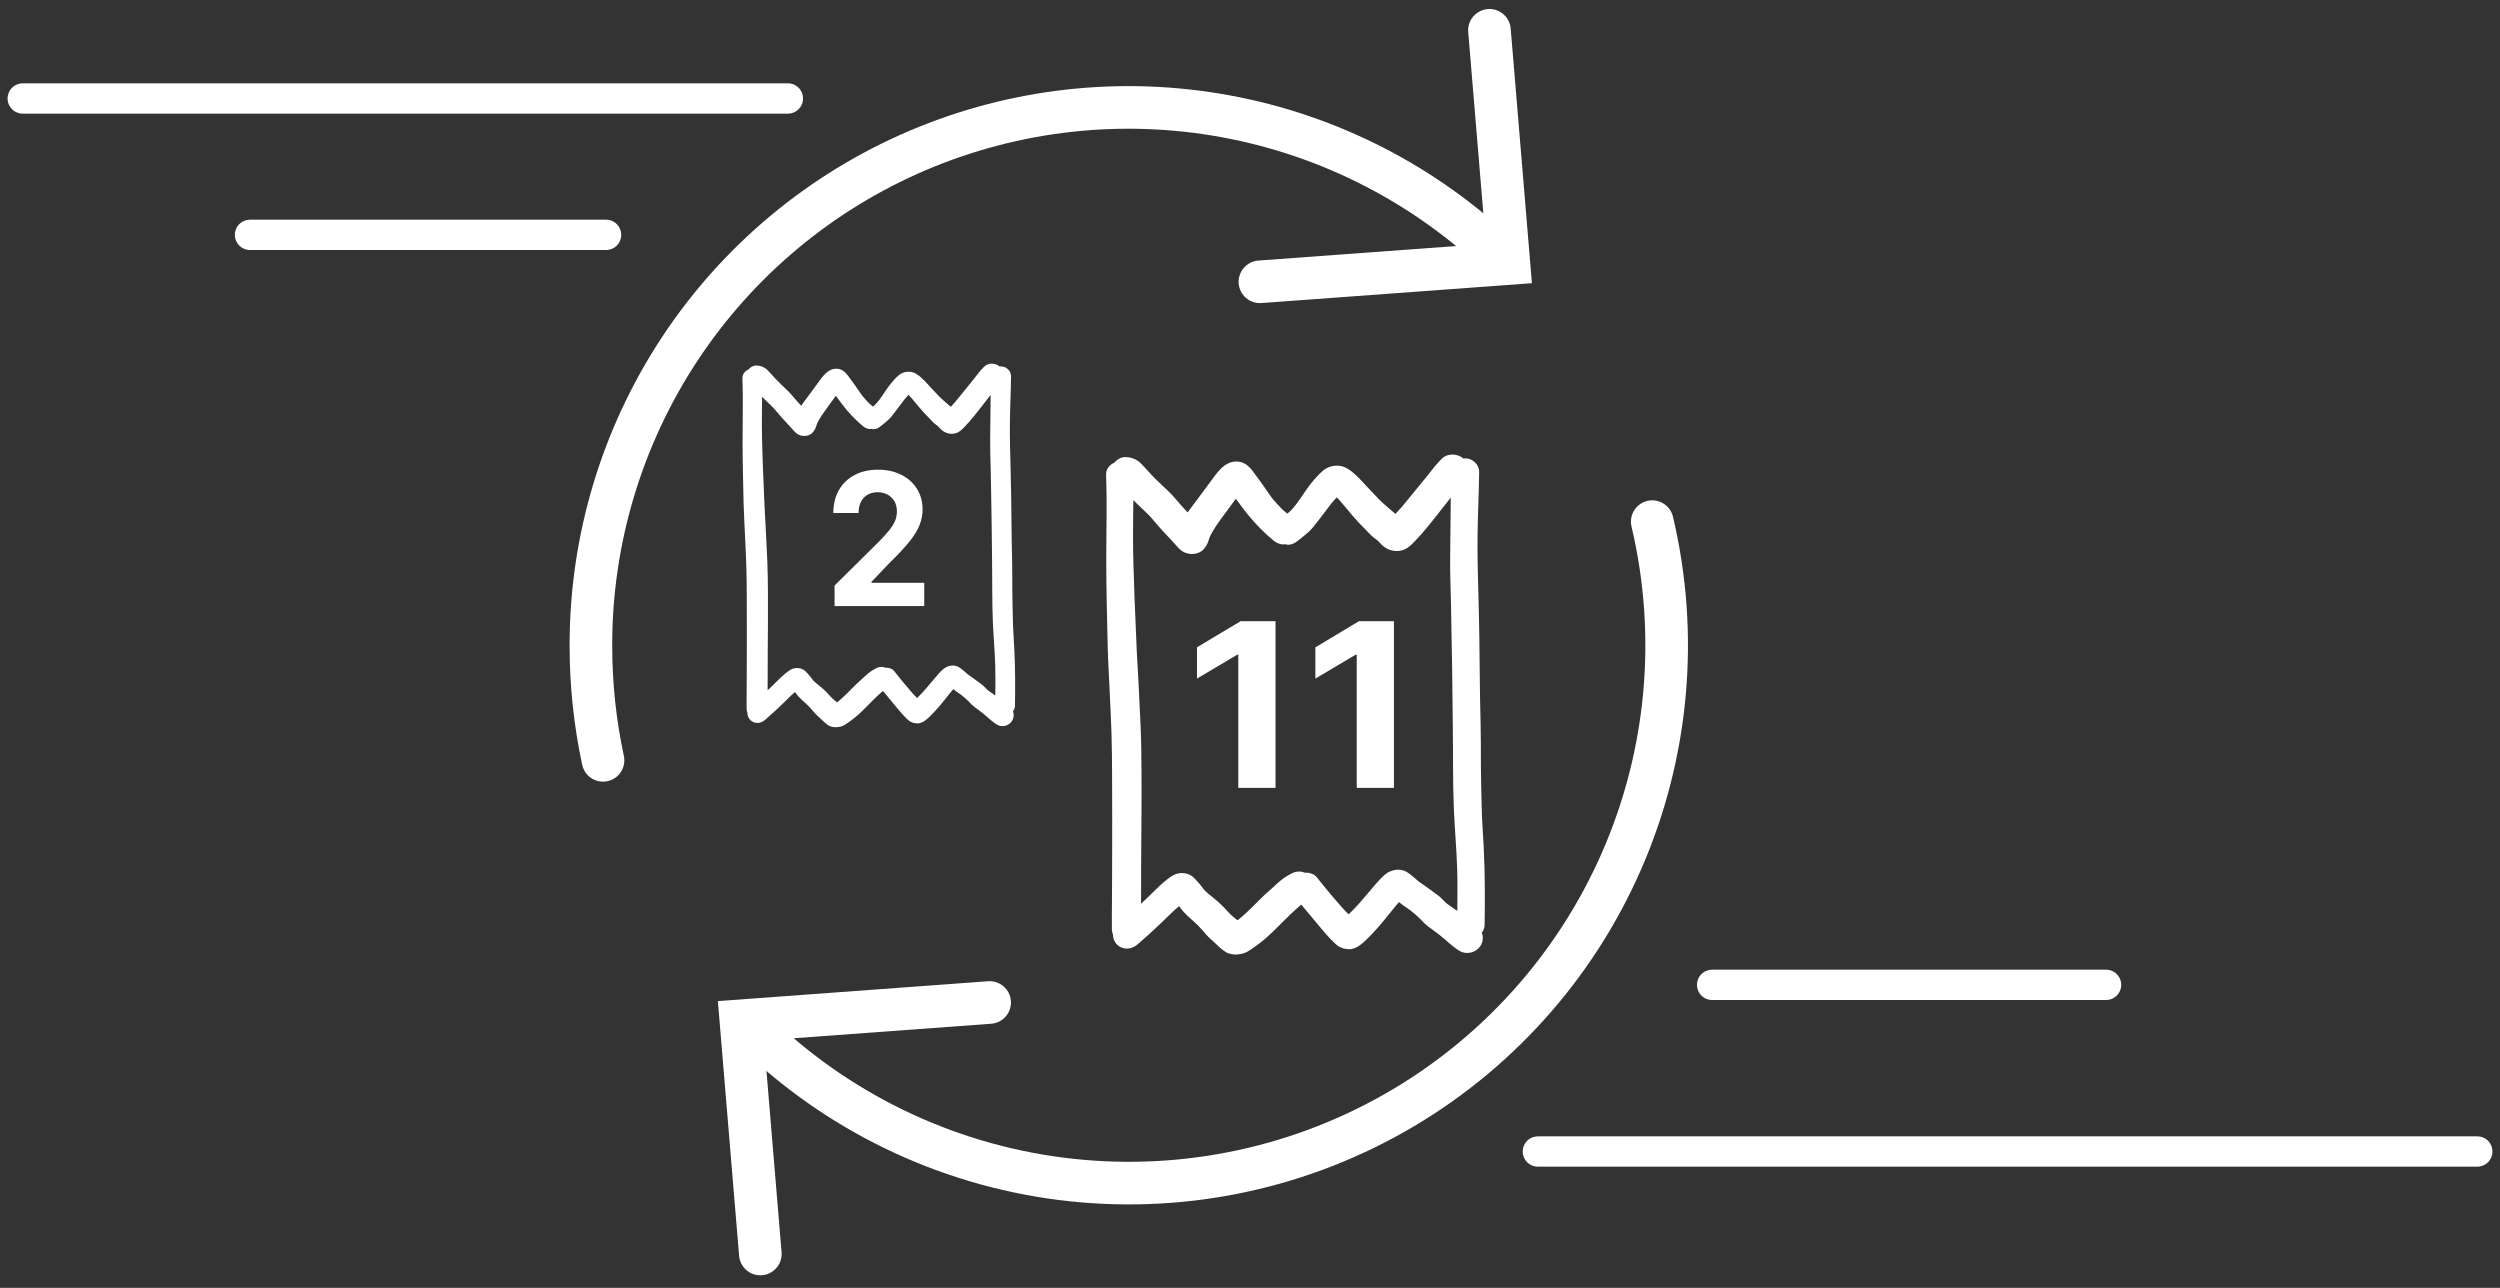 <svg width="165" height="85" viewBox="0 0 165 85" fill="none" xmlns="http://www.w3.org/2000/svg">
<rect x="0" y="0" width="165" height="85" fill="#333333" stroke="none"/>
<path d="M66.945 42.838C66.913 42.198 66.861 41.555 66.85 40.914C66.837 40.226 66.812 39.54 66.812 38.855C66.812 38.194 66.811 37.534 66.797 36.875C66.783 36.223 66.767 35.572 66.762 34.918C66.75 33.558 66.736 32.194 66.697 30.833C66.669 29.862 66.643 28.894 66.653 27.922C66.663 26.894 66.718 25.866 66.729 24.839C66.733 24.481 66.424 24.182 66.063 24.182C66.038 24.182 66.016 24.194 65.991 24.197C65.847 24.074 65.658 24 65.466 24C65.267 24 65.071 24.071 64.933 24.223C64.828 24.338 64.717 24.446 64.62 24.569C64.504 24.713 64.391 24.861 64.277 25.008C63.966 25.402 63.641 25.784 63.329 26.178C63.148 26.405 62.96 26.633 62.758 26.846C62.738 26.832 62.718 26.818 62.698 26.805C62.554 26.683 62.416 26.554 62.272 26.434C62.082 26.272 61.912 26.091 61.743 25.907C61.577 25.73 61.406 25.557 61.247 25.374C61.111 25.217 60.965 25.073 60.812 24.934C60.705 24.836 60.589 24.743 60.464 24.67C60.172 24.494 59.803 24.49 59.503 24.644C59.256 24.772 59.063 25.012 58.881 25.215C58.561 25.575 58.328 26.002 58.038 26.385C57.938 26.514 57.837 26.642 57.714 26.752C57.681 26.782 57.642 26.807 57.607 26.836C57.527 26.765 57.442 26.698 57.364 26.621C57.205 26.461 57.054 26.293 56.91 26.119C56.659 25.782 56.439 25.423 56.184 25.089C56.116 24.999 56.05 24.911 55.984 24.818C55.796 24.553 55.549 24.334 55.196 24.334C54.599 24.334 54.246 24.914 53.938 25.336C53.644 25.738 53.349 26.139 53.051 26.538C52.993 26.618 52.935 26.697 52.879 26.777C52.835 26.731 52.792 26.685 52.749 26.639C52.489 26.364 52.263 26.055 51.991 25.79C51.717 25.525 51.436 25.266 51.173 24.989C51.051 24.859 50.934 24.726 50.815 24.595C50.761 24.538 50.708 24.48 50.651 24.422C50.459 24.232 50.231 24.141 49.963 24.123C49.949 24.122 49.935 24.122 49.92 24.122C49.709 24.122 49.523 24.233 49.391 24.39C49.162 24.49 48.989 24.714 49.001 24.97C49.053 26.362 49.007 27.755 49.01 29.148C49.012 30.509 49.048 31.868 49.078 33.229C49.093 33.902 49.14 34.572 49.166 35.245C49.196 35.943 49.236 36.641 49.257 37.339C49.298 38.694 49.283 40.048 49.291 41.402C49.298 42.33 49.285 43.254 49.286 44.182C49.286 44.626 49.28 45.072 49.28 45.518C49.282 45.947 49.267 46.38 49.277 46.81C49.279 46.889 49.3 46.962 49.326 47.033C49.327 47.214 49.395 47.397 49.522 47.522C49.797 47.793 50.206 47.764 50.485 47.522C50.881 47.178 51.268 46.825 51.644 46.459C51.916 46.195 52.181 45.921 52.47 45.674C52.487 45.7 52.505 45.725 52.523 45.75C52.63 45.893 52.739 46.016 52.867 46.138C53.072 46.328 53.285 46.507 53.473 46.715C53.575 46.826 53.673 46.941 53.77 47.056C53.864 47.166 53.97 47.258 54.077 47.354C54.18 47.446 54.277 47.544 54.378 47.637C54.47 47.723 54.569 47.802 54.675 47.874C54.794 47.955 54.977 47.987 55.115 47.998C55.227 48.006 55.335 47.982 55.445 47.965C55.612 47.938 55.788 47.826 55.924 47.73C55.994 47.682 56.064 47.632 56.132 47.581C56.288 47.462 56.446 47.346 56.592 47.216C56.805 47.029 57.006 46.829 57.205 46.626C57.551 46.277 57.899 45.919 58.277 45.602C58.569 45.958 58.864 46.31 59.156 46.666C59.303 46.849 59.456 47.025 59.614 47.198C59.677 47.27 59.745 47.338 59.813 47.403C59.851 47.44 59.887 47.477 59.927 47.509C59.981 47.568 60.043 47.613 60.114 47.64C60.174 47.664 60.234 47.69 60.294 47.714C60.372 47.728 60.452 47.738 60.53 47.744C60.696 47.76 60.897 47.667 61.027 47.578C61.157 47.488 61.269 47.382 61.381 47.274C61.482 47.178 61.575 47.077 61.67 46.976C61.862 46.773 62.044 46.56 62.221 46.343C62.392 46.135 62.554 45.922 62.725 45.714C62.788 45.638 62.852 45.559 62.918 45.482C62.974 45.529 63.031 45.574 63.091 45.617C63.211 45.702 63.331 45.784 63.449 45.869C63.607 45.995 63.764 46.129 63.907 46.268C63.993 46.353 64.069 46.447 64.16 46.53C64.269 46.63 64.391 46.718 64.512 46.806C64.629 46.896 64.746 46.986 64.866 47.074C65.176 47.323 65.458 47.622 65.801 47.826C66.14 48.031 66.604 47.902 66.802 47.569C66.901 47.402 66.929 47.199 66.877 47.011C66.871 46.991 66.857 46.978 66.85 46.959C66.93 46.853 66.987 46.728 66.988 46.586C67.009 45.338 67.007 44.086 66.945 42.838ZM64.283 25.001C64.318 24.956 64.354 24.91 64.39 24.866C64.331 24.939 64.273 25.014 64.214 25.088C64.238 25.058 64.261 25.03 64.283 25.001ZM64.945 45.308C64.824 45.186 64.681 45.09 64.543 44.989C64.32 44.817 64.092 44.657 63.858 44.497C63.761 44.414 63.67 44.325 63.571 44.243C63.478 44.168 63.384 44.09 63.28 44.03C63.154 43.959 63.018 43.926 62.882 43.926C62.742 43.926 62.6 43.962 62.467 44.024C62.272 44.115 62.11 44.291 61.965 44.448C61.852 44.571 61.744 44.701 61.636 44.829C61.277 45.254 60.931 45.686 60.53 46.069C60.377 45.928 60.242 45.77 60.104 45.614C59.721 45.18 59.358 44.725 58.999 44.272C58.89 44.134 58.666 44.067 58.497 44.067C58.483 44.067 58.471 44.074 58.457 44.075C58.368 44.039 58.275 44.015 58.178 44.015C58.112 44.015 58.046 44.024 57.981 44.042C57.841 44.081 57.755 44.148 57.637 44.21C57.5 44.281 57.382 44.378 57.261 44.476C57.139 44.575 57.027 44.687 56.912 44.794C56.797 44.9 56.678 45.001 56.563 45.108C56.35 45.305 56.153 45.521 55.946 45.724C55.742 45.922 55.54 46.121 55.32 46.3C55.295 46.318 55.269 46.336 55.243 46.354C55.187 46.306 55.131 46.258 55.073 46.214C54.883 46.066 54.735 45.874 54.568 45.703C54.41 45.543 54.243 45.393 54.068 45.25C53.924 45.134 53.78 45.027 53.657 44.891C53.545 44.738 53.434 44.586 53.299 44.45C53.255 44.406 53.216 44.357 53.172 44.314C52.969 44.117 52.688 44.051 52.413 44.11C52.171 44.163 51.974 44.339 51.787 44.488C51.648 44.597 51.524 44.726 51.396 44.85C51.149 45.086 50.909 45.328 50.662 45.564C50.663 45.372 50.666 45.18 50.665 44.988C50.662 44.331 50.668 43.675 50.671 43.019C50.681 41.71 50.694 40.4 50.683 39.089C50.678 38.396 50.673 37.701 50.641 37.006C50.608 36.316 50.574 35.625 50.541 34.934C50.509 34.245 50.457 33.556 50.436 32.865C50.416 32.2 50.373 31.536 50.353 30.872C50.322 29.901 50.282 28.93 50.282 27.958C50.281 27.367 50.291 26.776 50.297 26.185C50.363 26.25 50.426 26.318 50.493 26.383C50.648 26.534 50.804 26.681 50.958 26.832C51.124 26.992 51.267 27.176 51.415 27.35C51.697 27.688 52.012 27.994 52.299 28.325C52.41 28.453 52.522 28.584 52.671 28.669C52.965 28.838 53.423 28.81 53.645 28.534C53.759 28.394 53.801 28.323 53.864 28.15C53.874 28.122 53.882 28.094 53.89 28.066C53.906 28.019 53.923 27.972 53.94 27.926C54.094 27.606 54.303 27.314 54.509 27.025C54.728 26.724 54.944 26.421 55.166 26.122C55.403 26.438 55.63 26.761 55.886 27.062C56.209 27.439 56.557 27.79 56.938 28.112C57.084 28.235 57.239 28.315 57.437 28.315C57.46 28.315 57.481 28.304 57.503 28.302C57.549 28.312 57.593 28.33 57.641 28.33C57.836 28.33 57.972 28.25 58.12 28.133C58.284 28.003 58.448 27.874 58.604 27.733C58.776 27.58 58.913 27.394 59.053 27.213C59.044 27.225 59.035 27.237 59.025 27.249C59.252 26.958 59.468 26.663 59.689 26.37C59.776 26.262 59.867 26.156 59.964 26.054C60.048 26.139 60.129 26.229 60.203 26.321C60.376 26.532 60.553 26.742 60.728 26.951C60.918 27.177 61.116 27.39 61.328 27.598C61.427 27.695 61.516 27.801 61.615 27.897C61.696 27.977 61.791 28.043 61.885 28.109C61.949 28.168 62.005 28.233 62.065 28.298C62.315 28.563 62.681 28.694 63.044 28.603C63.323 28.533 63.507 28.336 63.695 28.138C63.799 28.027 63.903 27.915 64.002 27.8C64.449 27.279 64.863 26.729 65.285 26.187C65.317 26.146 65.349 26.106 65.381 26.066C65.371 27.04 65.361 28.014 65.351 28.987C65.344 29.67 65.37 30.354 65.388 31.038C65.404 31.705 65.408 32.373 65.424 33.038C65.456 34.383 65.458 35.728 65.478 37.073C65.497 38.402 65.473 39.732 65.529 41.059C65.57 41.994 65.655 42.926 65.684 43.861C65.706 44.542 65.698 45.224 65.691 45.906C65.531 45.79 65.368 45.68 65.207 45.566C65.116 45.485 65.032 45.397 64.945 45.308Z" fill="white"/>
<path d="M97.924 55.902C97.879 55.022 97.807 54.138 97.791 53.256C97.773 52.311 97.739 51.367 97.739 50.426C97.739 49.517 97.737 48.61 97.719 47.703C97.698 46.807 97.676 45.911 97.669 45.013C97.653 43.142 97.633 41.266 97.579 39.395C97.54 38.061 97.504 36.73 97.518 35.393C97.531 33.98 97.608 32.566 97.624 31.154C97.629 30.661 97.2 30.251 96.699 30.251C96.664 30.251 96.633 30.267 96.599 30.271C96.399 30.101 96.136 30 95.87 30C95.593 30 95.32 30.098 95.13 30.307C94.983 30.465 94.829 30.613 94.694 30.782C94.533 30.98 94.376 31.184 94.218 31.386C93.786 31.927 93.335 32.453 92.901 32.994C92.65 33.307 92.389 33.62 92.108 33.913C92.08 33.894 92.053 33.875 92.025 33.857C91.825 33.689 91.633 33.512 91.434 33.346C91.17 33.124 90.933 32.875 90.698 32.622C90.468 32.378 90.231 32.141 90.01 31.889C89.82 31.673 89.617 31.475 89.405 31.284C89.256 31.149 89.096 31.022 88.922 30.921C88.516 30.679 88.004 30.674 87.588 30.886C87.245 31.061 86.976 31.392 86.724 31.671C86.279 32.166 85.955 32.752 85.553 33.279C85.414 33.456 85.274 33.633 85.103 33.784C85.056 33.825 85.003 33.86 84.955 33.9C84.843 33.802 84.725 33.709 84.617 33.604C84.395 33.384 84.186 33.153 83.986 32.914C83.637 32.45 83.332 31.957 82.978 31.497C82.883 31.374 82.791 31.253 82.701 31.125C82.439 30.76 82.096 30.459 81.605 30.459C80.777 30.459 80.286 31.257 79.858 31.837C79.449 32.389 79.041 32.941 78.627 33.49C78.546 33.599 78.466 33.708 78.388 33.818C78.327 33.755 78.267 33.692 78.207 33.629C77.846 33.251 77.533 32.826 77.155 32.462C76.773 32.097 76.383 31.74 76.017 31.36C75.848 31.181 75.686 30.999 75.521 30.818C75.447 30.739 75.372 30.66 75.293 30.581C75.026 30.319 74.71 30.194 74.338 30.169C74.317 30.167 74.298 30.167 74.278 30.167C73.984 30.167 73.726 30.32 73.543 30.537C73.225 30.673 72.985 30.981 73.001 31.333C73.073 33.248 73.01 35.163 73.014 37.078C73.016 38.95 73.066 40.819 73.109 42.69C73.129 43.615 73.195 44.536 73.231 45.462C73.272 46.422 73.328 47.381 73.357 48.341C73.414 50.204 73.393 52.066 73.405 53.928C73.414 55.203 73.396 56.475 73.398 57.75C73.398 58.361 73.389 58.974 73.389 59.588C73.391 60.177 73.371 60.773 73.384 61.364C73.388 61.472 73.417 61.572 73.453 61.67C73.454 61.919 73.548 62.171 73.725 62.343C74.106 62.715 74.675 62.675 75.062 62.343C75.612 61.87 76.151 61.384 76.672 60.881C77.05 60.518 77.419 60.141 77.819 59.802C77.843 59.837 77.868 59.872 77.892 59.907C78.041 60.103 78.192 60.272 78.371 60.439C78.655 60.701 78.951 60.947 79.212 61.233C79.355 61.385 79.49 61.544 79.625 61.702C79.756 61.854 79.903 61.979 80.052 62.111C80.194 62.239 80.329 62.373 80.469 62.501C80.598 62.619 80.735 62.727 80.882 62.826C81.047 62.938 81.302 62.982 81.493 62.998C81.649 63.009 81.798 62.976 81.952 62.952C82.184 62.914 82.428 62.76 82.617 62.628C82.714 62.562 82.811 62.494 82.906 62.424C83.123 62.261 83.341 62.1 83.544 61.922C83.84 61.665 84.12 61.39 84.395 61.111C84.877 60.631 85.36 60.139 85.884 59.703C86.29 60.192 86.7 60.677 87.105 61.166C87.31 61.417 87.522 61.659 87.741 61.898C87.829 61.997 87.924 62.089 88.019 62.179C88.071 62.23 88.12 62.281 88.177 62.325C88.251 62.406 88.337 62.468 88.436 62.505C88.52 62.538 88.603 62.573 88.687 62.606C88.795 62.626 88.906 62.639 89.014 62.648C89.244 62.67 89.524 62.542 89.704 62.419C89.885 62.296 90.04 62.151 90.196 62.001C90.336 61.869 90.465 61.731 90.598 61.592C90.864 61.313 91.117 61.02 91.363 60.722C91.6 60.436 91.825 60.143 92.062 59.857C92.15 59.753 92.238 59.644 92.331 59.537C92.409 59.602 92.487 59.665 92.571 59.723C92.737 59.84 92.905 59.953 93.069 60.07C93.287 60.243 93.505 60.427 93.704 60.618C93.823 60.735 93.929 60.865 94.056 60.979C94.207 61.117 94.376 61.237 94.544 61.358C94.708 61.482 94.87 61.605 95.036 61.727C95.467 62.069 95.858 62.48 96.335 62.761C96.806 63.043 97.45 62.865 97.725 62.407C97.863 62.178 97.901 61.899 97.829 61.64C97.821 61.613 97.801 61.595 97.791 61.569C97.903 61.423 97.982 61.251 97.984 61.056C98.012 59.34 98.01 57.619 97.924 55.902ZM94.226 31.376C94.276 31.314 94.325 31.252 94.375 31.19C94.294 31.291 94.212 31.395 94.131 31.496C94.164 31.455 94.195 31.416 94.226 31.376ZM95.145 59.298C94.977 59.13 94.78 58.999 94.588 58.86C94.278 58.623 93.961 58.403 93.636 58.183C93.502 58.069 93.375 57.947 93.238 57.834C93.109 57.731 92.978 57.623 92.834 57.542C92.658 57.444 92.469 57.399 92.281 57.399C92.086 57.399 91.889 57.447 91.704 57.533C91.434 57.658 91.208 57.9 91.007 58.116C90.849 58.285 90.7 58.464 90.549 58.64C90.052 59.224 89.571 59.818 89.014 60.345C88.802 60.151 88.613 59.933 88.423 59.719C87.89 59.123 87.386 58.497 86.887 57.874C86.736 57.685 86.425 57.592 86.19 57.592C86.171 57.592 86.154 57.602 86.135 57.603C86.012 57.554 85.882 57.521 85.747 57.521C85.655 57.521 85.564 57.533 85.474 57.558C85.28 57.611 85.16 57.703 84.995 57.789C84.806 57.886 84.641 58.02 84.474 58.154C84.305 58.291 84.149 58.445 83.989 58.592C83.829 58.737 83.664 58.876 83.504 59.023C83.208 59.294 82.935 59.591 82.647 59.87C82.365 60.143 82.084 60.416 81.778 60.663C81.743 60.688 81.707 60.712 81.671 60.736C81.593 60.67 81.515 60.605 81.435 60.544C81.171 60.341 80.966 60.077 80.733 59.842C80.514 59.622 80.282 59.415 80.038 59.219C79.838 59.059 79.639 58.912 79.469 58.725C79.313 58.515 79.158 58.305 78.971 58.118C78.91 58.059 78.856 57.991 78.795 57.931C78.513 57.661 78.123 57.57 77.74 57.652C77.404 57.724 77.131 57.966 76.871 58.171C76.677 58.321 76.506 58.499 76.328 58.668C75.985 58.993 75.651 59.326 75.308 59.651C75.31 59.386 75.314 59.123 75.312 58.858C75.308 57.955 75.317 57.053 75.321 56.151C75.335 54.351 75.353 52.55 75.337 50.747C75.33 49.794 75.324 48.839 75.278 47.884C75.233 46.934 75.186 45.984 75.141 45.035C75.096 44.087 75.023 43.139 74.994 42.189C74.967 41.275 74.906 40.362 74.879 39.449C74.836 38.114 74.78 36.779 74.78 35.443C74.779 34.63 74.793 33.817 74.801 33.004C74.893 33.094 74.981 33.188 75.074 33.277C75.289 33.484 75.505 33.686 75.72 33.894C75.95 34.114 76.148 34.367 76.354 34.607C76.746 35.071 77.183 35.491 77.582 35.947C77.736 36.123 77.891 36.303 78.099 36.42C78.507 36.653 79.142 36.613 79.452 36.235C79.609 36.041 79.668 35.944 79.756 35.707C79.77 35.667 79.781 35.63 79.792 35.59C79.814 35.526 79.837 35.462 79.861 35.398C80.075 34.959 80.365 34.556 80.652 34.159C80.955 33.745 81.255 33.329 81.565 32.917C81.893 33.352 82.208 33.796 82.564 34.21C83.013 34.729 83.496 35.212 84.025 35.654C84.228 35.823 84.442 35.933 84.718 35.933C84.751 35.933 84.779 35.918 84.81 35.916C84.874 35.929 84.934 35.953 85.001 35.953C85.272 35.953 85.461 35.843 85.667 35.683C85.894 35.504 86.122 35.326 86.339 35.133C86.578 34.922 86.768 34.667 86.963 34.418C86.949 34.434 86.937 34.451 86.923 34.467C87.239 34.068 87.539 33.662 87.846 33.258C87.967 33.111 88.093 32.965 88.228 32.825C88.345 32.941 88.457 33.065 88.56 33.191C88.799 33.481 89.045 33.77 89.289 34.058C89.553 34.368 89.828 34.661 90.122 34.947C90.259 35.081 90.383 35.226 90.521 35.358C90.634 35.468 90.766 35.559 90.896 35.65C90.985 35.731 91.063 35.82 91.146 35.909C91.493 36.274 92.001 36.455 92.505 36.329C92.894 36.233 93.149 35.962 93.41 35.689C93.555 35.537 93.699 35.383 93.837 35.225C94.457 34.509 95.031 33.752 95.618 33.007C95.662 32.951 95.707 32.896 95.751 32.841C95.738 34.18 95.724 35.519 95.71 36.857C95.701 37.797 95.737 38.737 95.761 39.677C95.784 40.594 95.788 41.513 95.811 42.428C95.856 44.277 95.858 46.126 95.885 47.975C95.912 49.802 95.879 51.632 95.958 53.456C96.014 54.741 96.131 56.023 96.172 57.309C96.203 58.246 96.192 59.183 96.182 60.12C95.96 59.961 95.733 59.81 95.51 59.653C95.383 59.542 95.266 59.421 95.145 59.298Z" fill="white"/>
<path d="M55.081 40V38.647L58.036 35.721C58.288 35.461 58.499 35.227 58.669 35.019C58.842 34.811 58.973 34.607 59.062 34.407C59.151 34.205 59.196 33.987 59.196 33.753C59.196 33.493 59.141 33.269 59.03 33.081C58.919 32.89 58.768 32.744 58.576 32.643C58.384 32.539 58.166 32.487 57.923 32.487C57.669 32.487 57.447 32.542 57.258 32.652C57.069 32.762 56.923 32.919 56.82 33.124C56.718 33.33 56.666 33.574 56.666 33.857H55C55 33.276 55.123 32.772 55.369 32.344C55.615 31.916 55.959 31.585 56.403 31.351C56.846 31.117 57.357 31 57.935 31C58.53 31 59.047 31.113 59.488 31.338C59.931 31.561 60.276 31.87 60.522 32.266C60.768 32.662 60.891 33.116 60.891 33.627C60.891 33.962 60.828 34.293 60.704 34.62C60.582 34.947 60.365 35.309 60.051 35.708C59.738 36.104 59.296 36.58 58.726 37.134L57.514 38.405V38.465H61V40H55.081Z" fill="white"/>
<path d="M84.185 41V52H81.728V43.208H81.66L79 44.787V42.724L81.876 41H84.185Z" fill="white"/>
<path d="M92 41V52H89.544V43.208H89.476L86.815 44.787V42.724L89.691 41H92Z" fill="white"/>
<path d="M109.048 34.428C110.815 41.903 110.11 49.75 107.037 56.79C103.965 63.83 98.692 69.683 92.01 73.471C85.327 77.258 77.596 78.776 69.978 77.795C62.359 76.815 55.265 73.389 49.759 68.033" stroke="white" stroke-width="2.812" stroke-linecap="round"/>
<path d="M39.8 50.183C39.267 47.703 38.999 45.174 39 42.638C38.986 35.67 41.024 28.852 44.86 23.035C48.696 17.218 54.16 12.66 60.571 9.929C66.981 7.198 74.054 6.415 80.906 7.677C87.759 8.94 94.088 12.193 99.103 17.03" stroke="white" stroke-width="2.812" stroke-linecap="round"/>
<path d="M83.154 18.599L99.587 17.392L98.304 2" stroke="white" stroke-width="2.812" stroke-linecap="round"/>
<path d="M65.317 66.164L48.899 67.371L50.182 82.763" stroke="white" stroke-width="2.812" stroke-linecap="round"/>
<path d="M101.5 76H163.5M113 65H139" stroke="white" stroke-width="2" stroke-linecap="round" stroke-linejoin="round"/>
<path d="M52 6.5H1.5M40 15.5H16.5" stroke="white" stroke-width="2" stroke-linecap="round" stroke-linejoin="round"/>
</svg>

